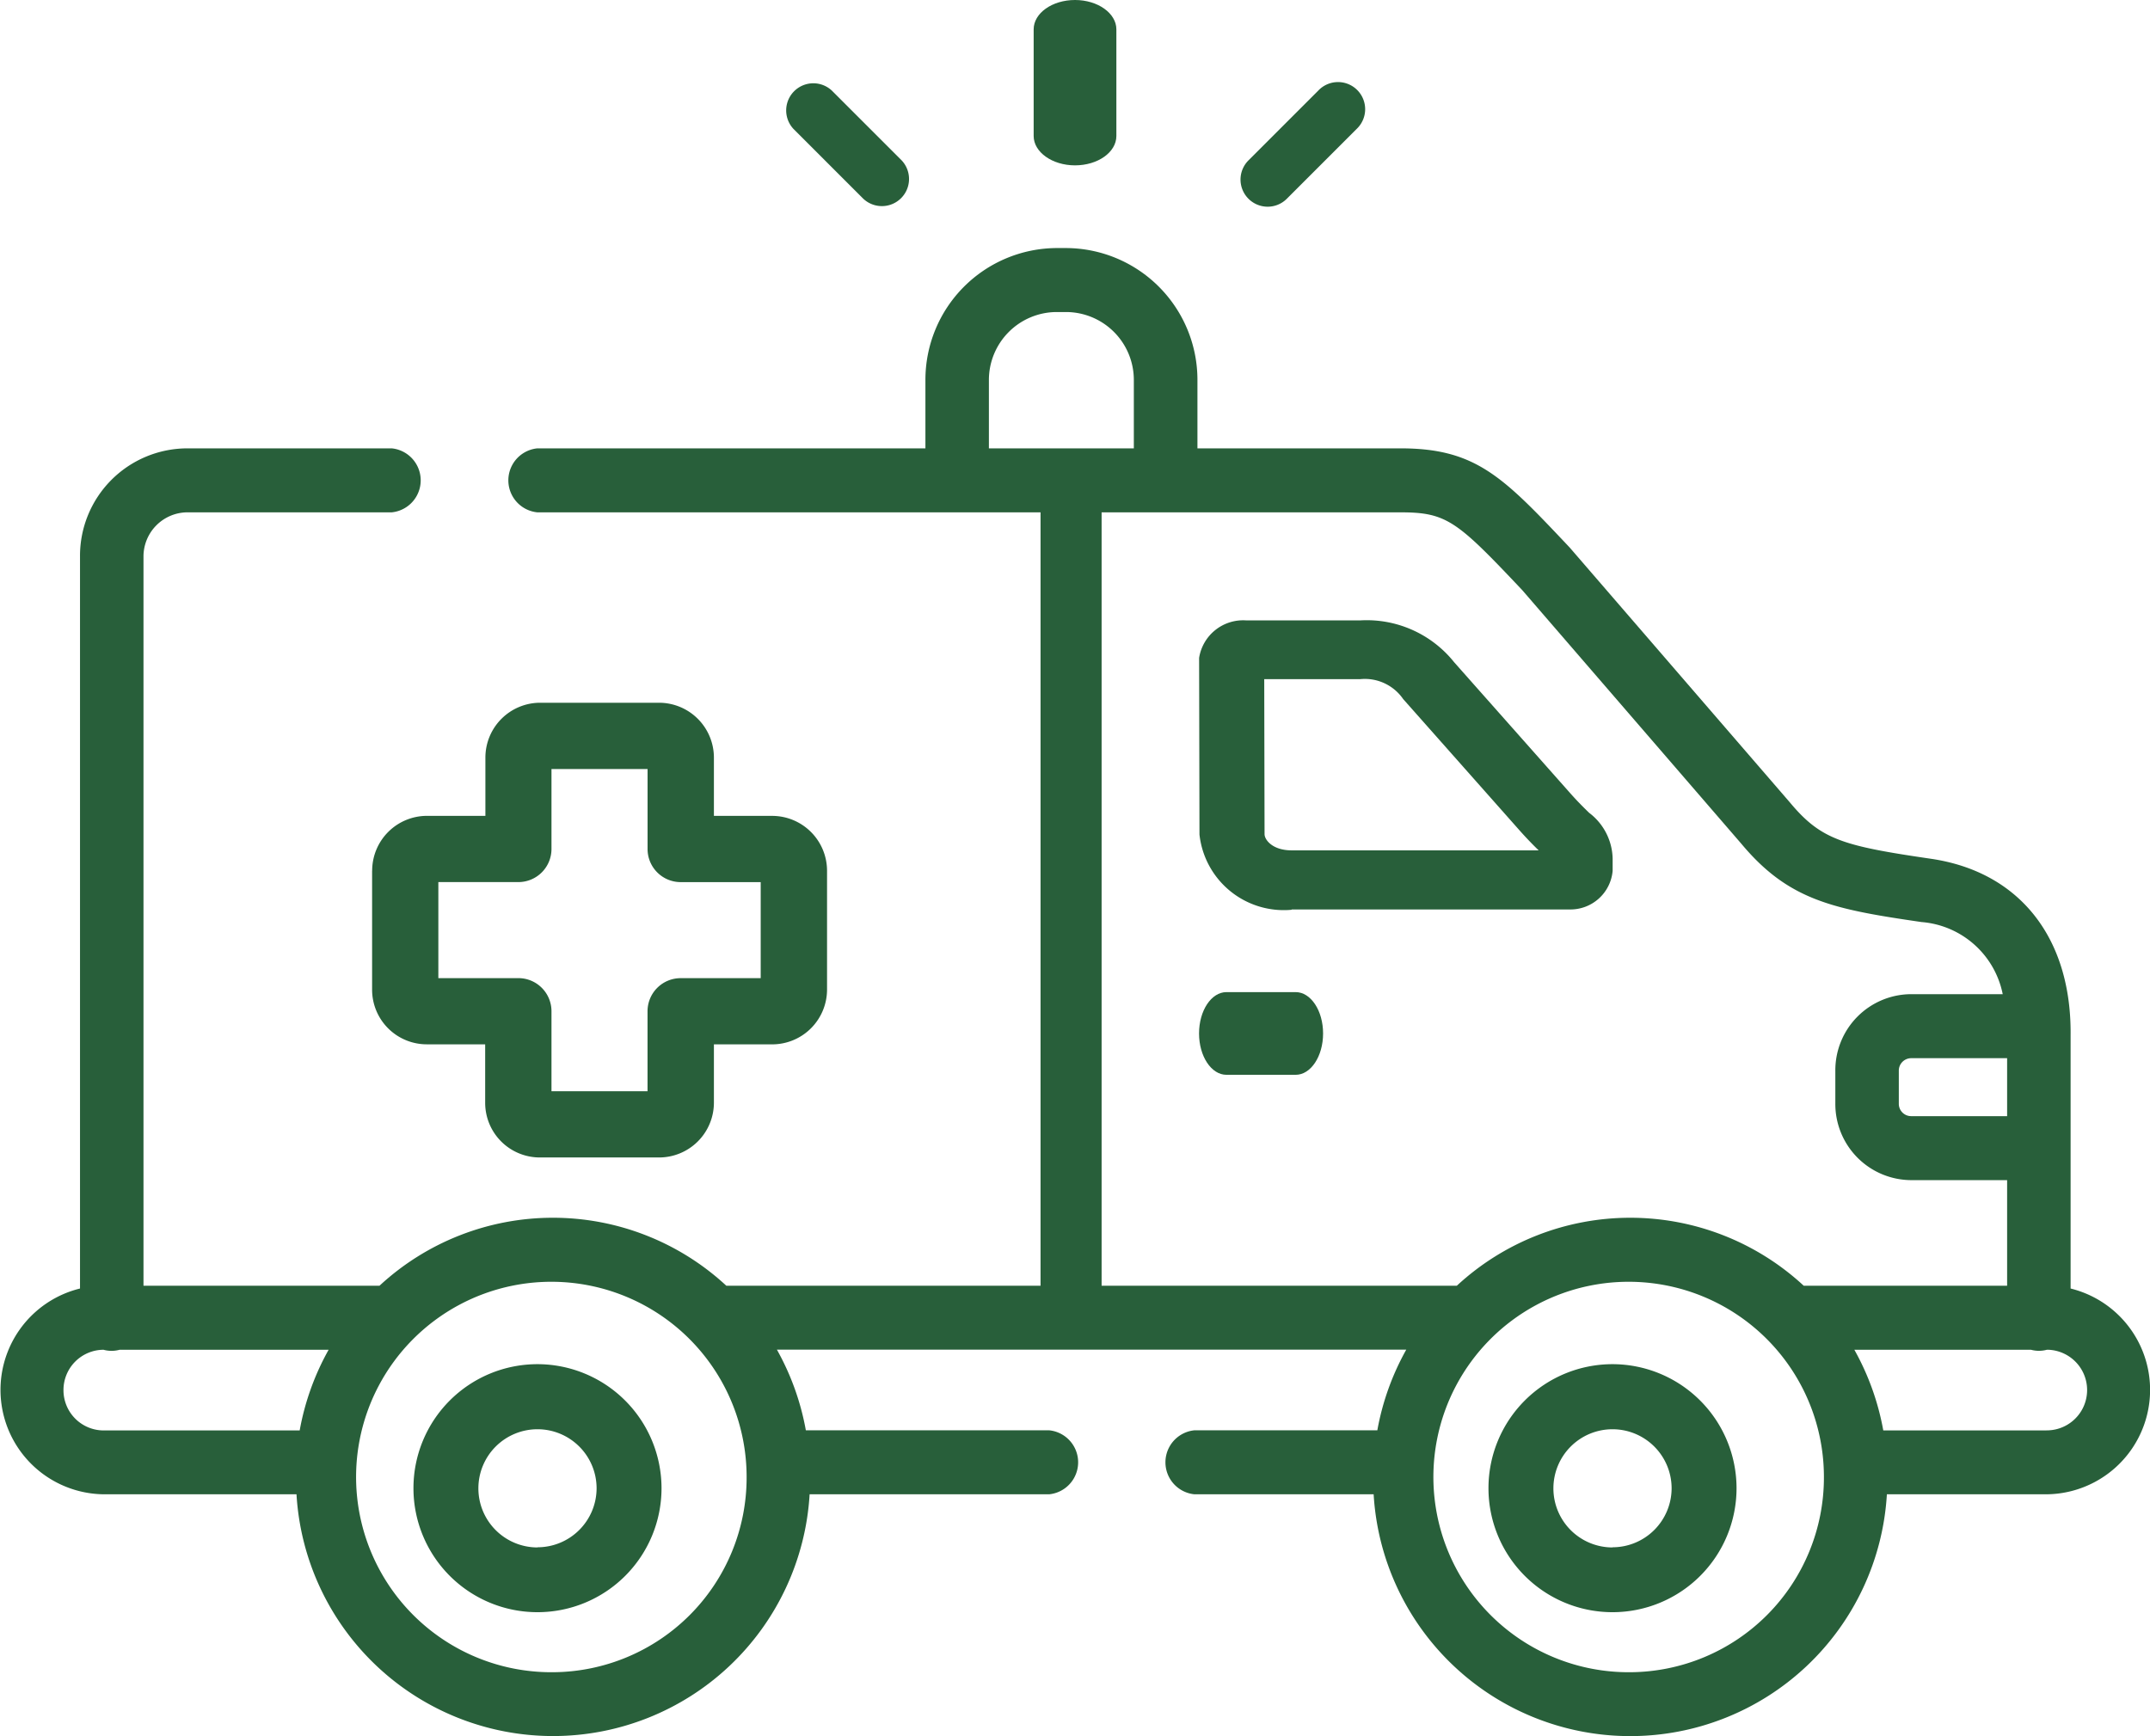 <svg id="desktop" xmlns="http://www.w3.org/2000/svg" width="66.857" height="54" viewBox="0 0 66.857 54">
  <g id="Group-10">
    <path id="Path" d="M33.429,5.143c.71,0,1.286-.409,1.286-.913V.913c0-.5-.576-.913-1.286-.913s-1.286.409-1.286.913V4.23c0,.5.576.913,1.286.913Z" fill="#285f3a"/>
    <path id="Path-2" data-name="Path" d="M26.846,6.182a.844.844,0,0,0,1.193-1.193l-2.17-2.17a.844.844,0,0,0-1.193,1.193Z" fill="#285f3a"/>
    <path id="Path-3" data-name="Path" d="M39.415,6.429a.841.841,0,0,0,.6-.247l2.17-2.17a.844.844,0,1,0-1.193-1.193l-2.17,2.17a.844.844,0,0,0,.6,1.44Z" fill="#285f3a"/>
    <path id="Path-4" data-name="Path" d="M38.138,33.429h2.153c.471,0,.852-.576.852-1.286s-.381-1.286-.852-1.286H38.138c-.471,0-.852.576-.852,1.286S37.667,33.429,38.138,33.429Z" fill="#285f3a"/>
    <path id="Shape" d="M64.388,40.08V32.2c.032-3.036-1.593-5.089-4.348-5.491-2.736-.4-3.414-.593-4.379-1.749l-.011-.013-6.837-7.916L48.784,17c-2.039-2.16-2.883-3.055-5.231-3.055H37.236v-2.12a4.1,4.1,0,0,0-4.074-4.11h-.307a4.1,4.1,0,0,0-4.078,4.11v2.12H16.708a1,1,0,0,0,0,1.99H32.357c0,.007,0,.014,0,.021V39.99h-9.77a7.934,7.934,0,0,0-10.787,0H4.462V17.3A1.374,1.374,0,0,1,5.8,15.935h6.382a1,1,0,0,0,0-1.99H5.8A3.342,3.342,0,0,0,2.488,17.3V40.076a3.247,3.247,0,0,0,.732,6.4h6a7.992,7.992,0,0,0,15.956,0h7.45a1,1,0,0,0,0-1.99H25.059a8.046,8.046,0,0,0-.9-2.509H43.73a8.046,8.046,0,0,0-.9,2.509H37.141a1,1,0,0,0,0,1.99h5.574a7.994,7.994,0,0,0,15.96,0h4.963a3.247,3.247,0,0,0,.75-6.4Zm-1.974-5.365H59.429a.384.384,0,0,1-.383-.385V33.293a.387.387,0,0,1,.383-.381h2.985ZM30.751,11.825a2.114,2.114,0,0,1,2.1-2.12h.307a2.112,2.112,0,0,1,2.1,2.12v2.12H30.751v-2.12Zm3.5,4.11h9.3c1.442,0,1.76.274,3.786,2.42l6.817,7.893c1.473,1.761,2.859,2.031,5.6,2.43a2.8,2.8,0,0,1,2.523,2.243H59.429a2.367,2.367,0,0,0-2.357,2.372V34.33a2.369,2.369,0,0,0,2.357,2.375h2.985V39.99H56.09a7.937,7.937,0,0,0-10.789,0H34.256V15.956c0-.007,0-.014,0-.021ZM1.974,43.235a1.251,1.251,0,0,1,1.245-1.254h0a.95.95,0,0,0,.5,0h6.5a8.045,8.045,0,0,0-.9,2.509H3.219A1.251,1.251,0,0,1,1.974,43.235ZM17.193,52.01a6.072,6.072,0,1,1,6.024-6.07A6.054,6.054,0,0,1,17.193,52.01Zm33.5,0a6.072,6.072,0,1,1,6.024-6.07A6.056,6.056,0,0,1,50.7,52.01Zm12.941-7.521H58.563a8.049,8.049,0,0,0-.9-2.509h5.49a.95.95,0,0,0,.5,0,1.254,1.254,0,0,1-.011,2.508Z" fill="#285f3a"/>
    <path id="Shape-2" data-name="Shape" d="M50.143,42.429A3.857,3.857,0,1,0,54,46.288,3.862,3.862,0,0,0,50.143,42.429Zm0,5.7a1.838,1.838,0,1,1,1.838-1.836A1.839,1.839,0,0,1,50.143,48.124Z" fill="#285f3a"/>
    <path id="Shape-3" data-name="Shape" d="M16.714,42.429a3.857,3.857,0,1,0,3.857,3.859A3.862,3.862,0,0,0,16.714,42.429Zm0,5.7a1.838,1.838,0,1,1,1.838-1.836A1.839,1.839,0,0,1,16.714,48.124Z" fill="#285f3a"/>
    <path id="Shape-4" data-name="Shape" d="M40.164,28.286H48.8a1.317,1.317,0,0,0,1.347-1.2V26.7a1.832,1.832,0,0,0-.734-1.422c-.159-.156-.357-.349-.609-.635h0l-3.586-4.047a3.48,3.48,0,0,0-2.921-1.3H38.755a1.386,1.386,0,0,0-1.467,1.166c0,.019,0,.039,0,.058l.011,5.434a2.637,2.637,0,0,0,2.867,2.342Zm2.127-7.162a1.447,1.447,0,0,1,1.342.618l3.586,4.047c.255.289.464.5.627.659H40.164c-.594,0-.841-.328-.841-.505l-.01-4.819Z" fill="#285f3a"/>
    <path id="Shape-5" data-name="Shape" d="M11.571,27.081v3.7a1.7,1.7,0,0,0,1.7,1.7h1.816V34.3a1.7,1.7,0,0,0,1.7,1.7h3.7A1.706,1.706,0,0,0,22.2,34.3V32.482h1.812a1.706,1.706,0,0,0,1.706-1.7v-3.7a1.708,1.708,0,0,0-1.706-1.706H22.2V23.563a1.708,1.708,0,0,0-1.706-1.706h-3.7a1.706,1.706,0,0,0-1.7,1.706v1.812H13.273a1.706,1.706,0,0,0-1.7,1.706Zm2.06.354h2.488a1.03,1.03,0,0,0,1.03-1.03V23.918h2.988v2.488a1.03,1.03,0,0,0,1.03,1.03h2.488v2.987H21.166a1.03,1.03,0,0,0-1.03,1.03V33.94H17.149V31.452a1.03,1.03,0,0,0-1.03-1.03H13.631Z" fill="#285f3a"/>
  </g>
</svg>
